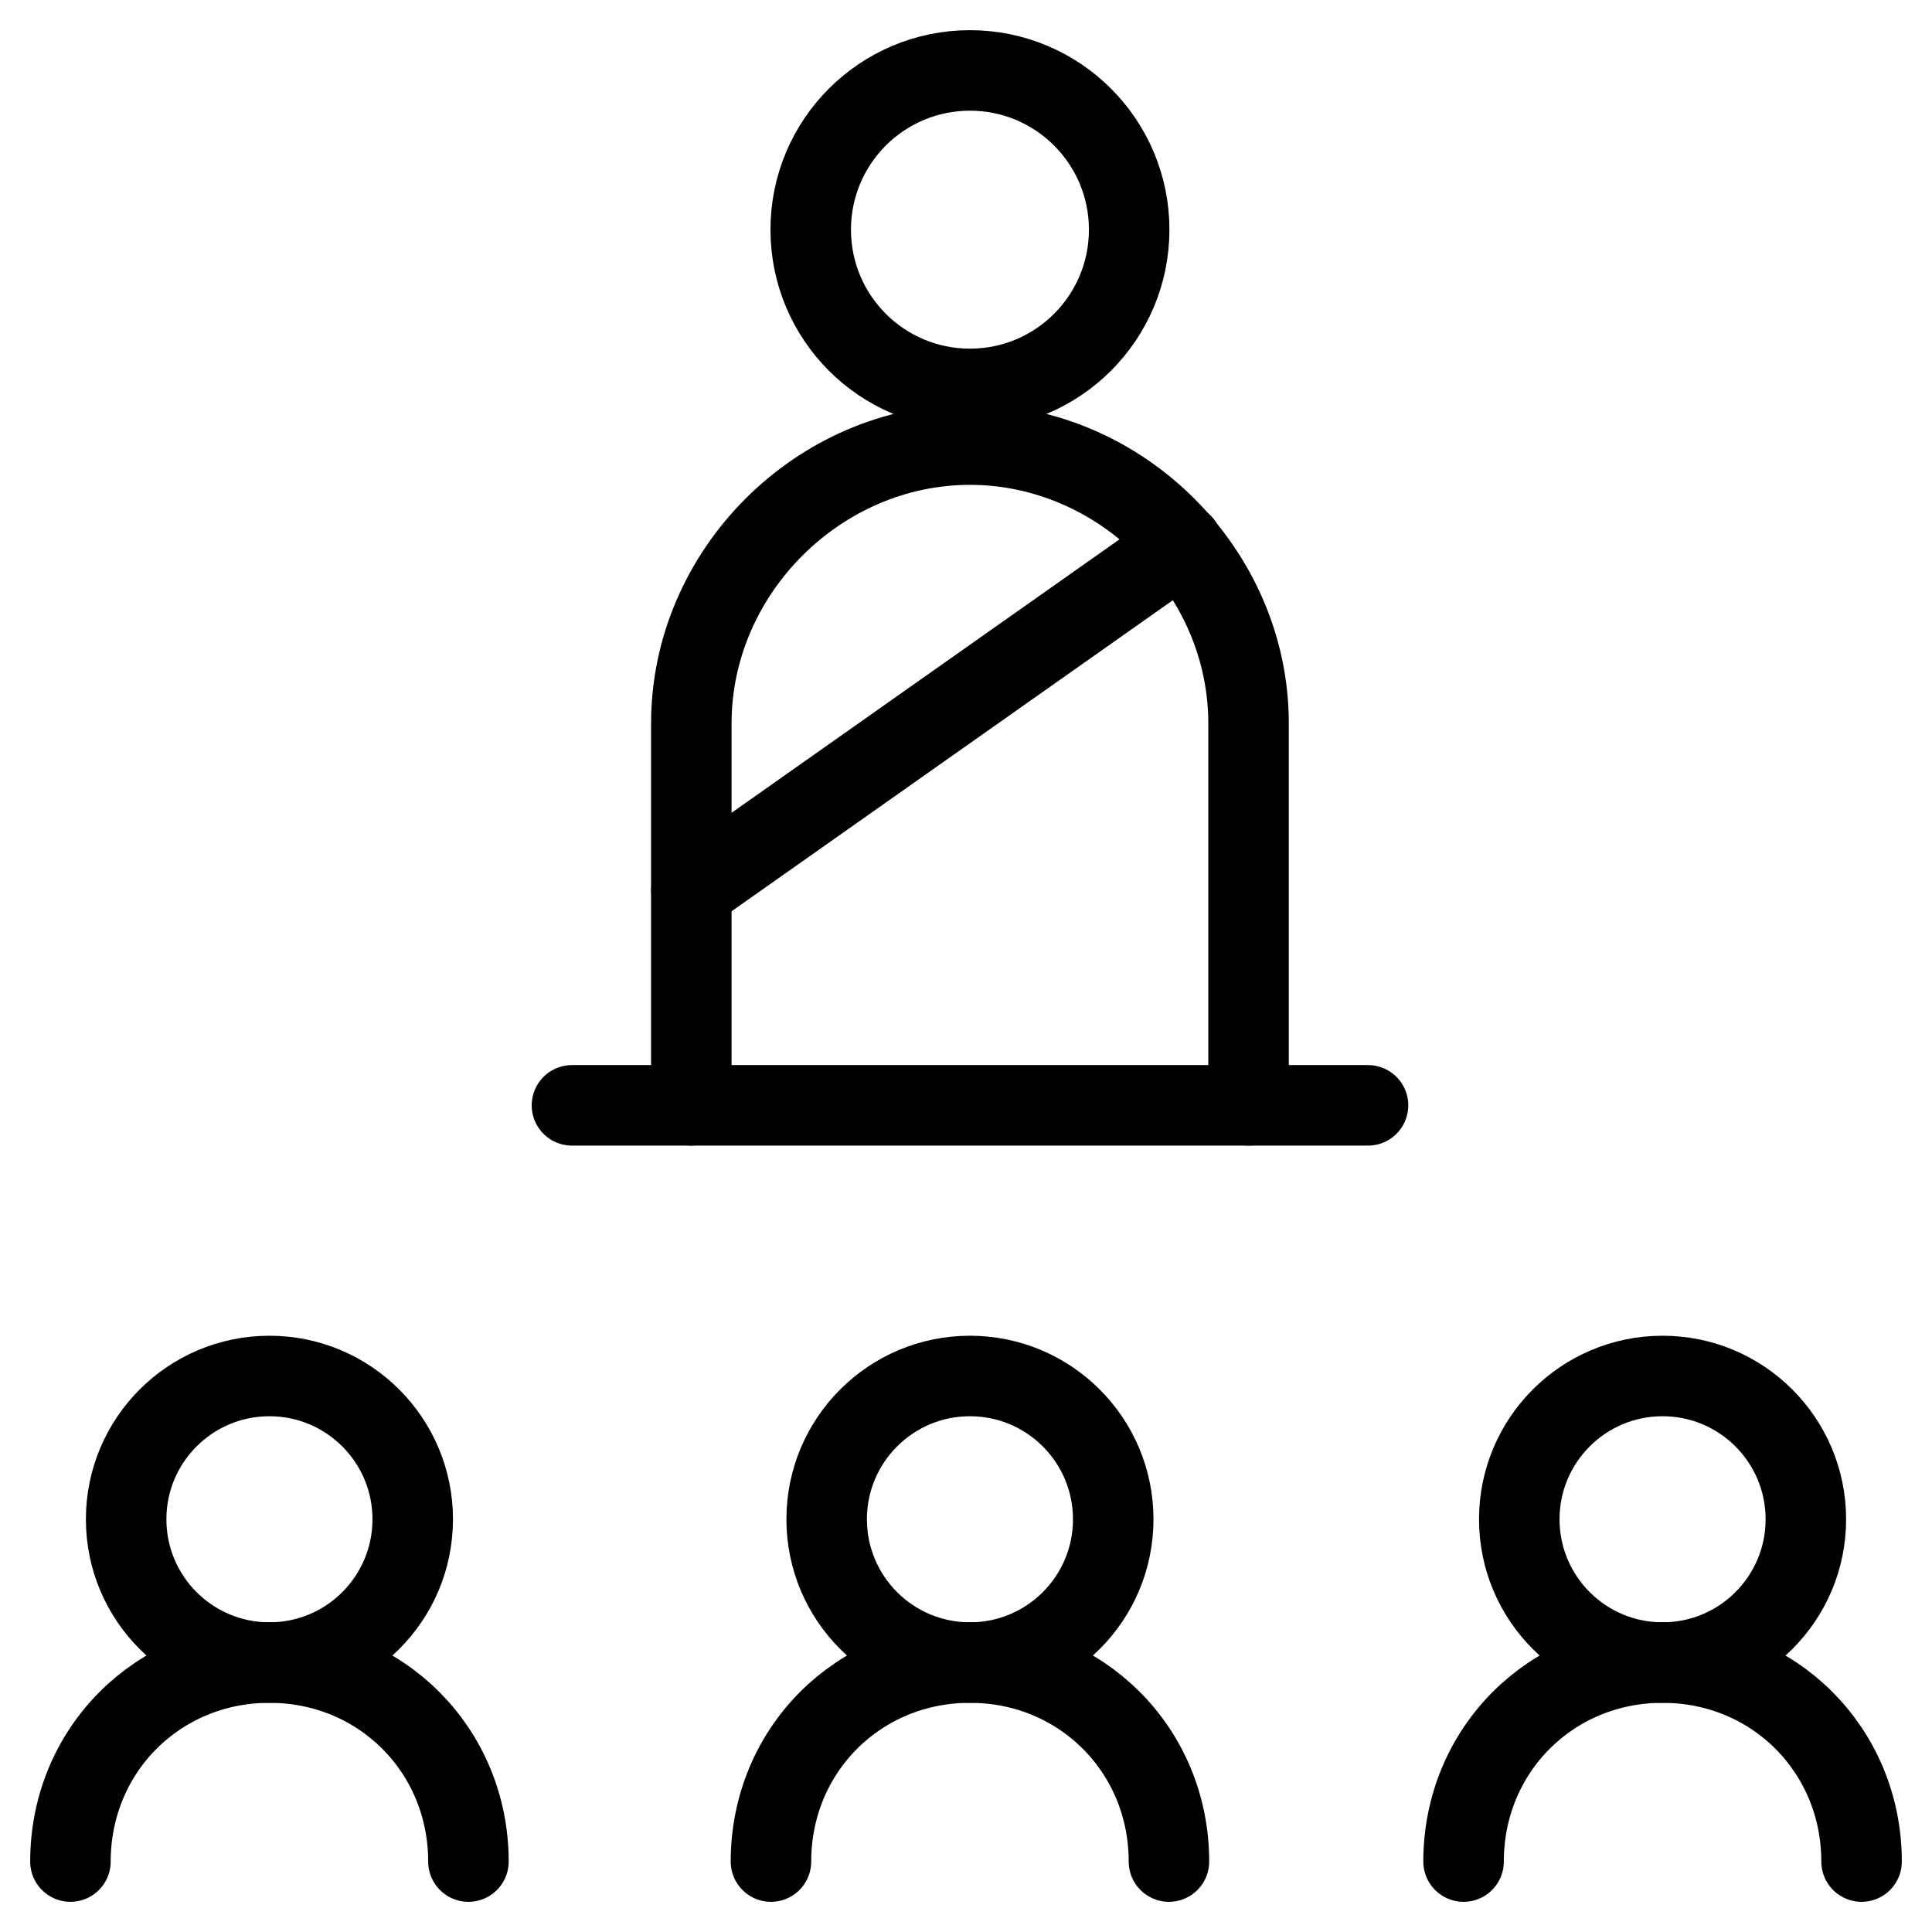 <svg xmlns="http://www.w3.org/2000/svg" fill="none" viewBox="0 0 24 24"><path stroke="#000000" stroke-linecap="round" stroke-linejoin="round" stroke-miterlimit="10" d="M12.049 20.653c0.983 0 1.78 -0.797 1.78 -1.78 0 -0.983 -0.797 -1.78 -1.78 -1.78 -0.983 0 -1.78 0.797 -1.78 1.78 0 0.983 0.797 1.78 1.78 1.78Z" stroke-width="1"></path><path stroke="#000000" stroke-linecap="round" stroke-linejoin="round" stroke-miterlimit="10" d="M9.577 23.125c0 -1.385 1.088 -2.472 2.472 -2.472 1.385 0 2.472 1.088 2.472 2.472" stroke-width="1"></path><path stroke="#000000" stroke-linecap="round" stroke-linejoin="round" stroke-miterlimit="10" d="M3.347 20.653c0.983 0 1.78 -0.797 1.78 -1.78 0 -0.983 -0.797 -1.78 -1.78 -1.78 -0.983 0 -1.78 0.797 -1.78 1.78 0 0.983 0.797 1.78 1.78 1.78Z" stroke-width="1"></path><path stroke="#000000" stroke-linecap="round" stroke-linejoin="round" stroke-miterlimit="10" d="M0.875 23.125c0 -1.385 1.088 -2.472 2.472 -2.472 1.384 0 2.472 1.088 2.472 2.472" stroke-width="1"></path><path stroke="#000000" stroke-linecap="round" stroke-linejoin="round" stroke-miterlimit="10" d="M20.653 20.653c0.983 0 1.78 -0.797 1.78 -1.78 0 -0.983 -0.797 -1.78 -1.78 -1.78 -0.983 0 -1.78 0.797 -1.78 1.78 0 0.983 0.797 1.78 1.78 1.78Z" stroke-width="1"></path><path stroke="#000000" stroke-linecap="round" stroke-linejoin="round" stroke-miterlimit="10" d="M18.181 23.125c0 -1.385 1.088 -2.472 2.472 -2.472 1.384 0 2.472 1.088 2.472 2.472" stroke-width="1"></path><path stroke="#000000" stroke-linecap="round" stroke-linejoin="round" stroke-miterlimit="10" d="M12.049 4.831c1.092 0 1.978 -0.885 1.978 -1.978 0 -1.092 -0.885 -1.978 -1.978 -1.978 -1.092 0 -1.978 0.885 -1.978 1.978 0 1.092 0.885 1.978 1.978 1.978Z" stroke-width="1"></path><path stroke="#000000" stroke-linecap="round" stroke-linejoin="round" stroke-miterlimit="10" d="M8.588 13.731V8.984c0 -1.879 1.582 -3.461 3.461 -3.461 1.879 0 3.461 1.582 3.461 3.461v4.747" stroke-width="1"></path><path stroke="#000000" stroke-linecap="round" stroke-linejoin="round" stroke-miterlimit="10" d="m8.588 11.061 6.1 -4.3" stroke-width="1"></path><path stroke="#000000" stroke-linecap="round" stroke-linejoin="round" stroke-miterlimit="10" d="M7.105 13.731h9.889" stroke-width="1"></path></svg>